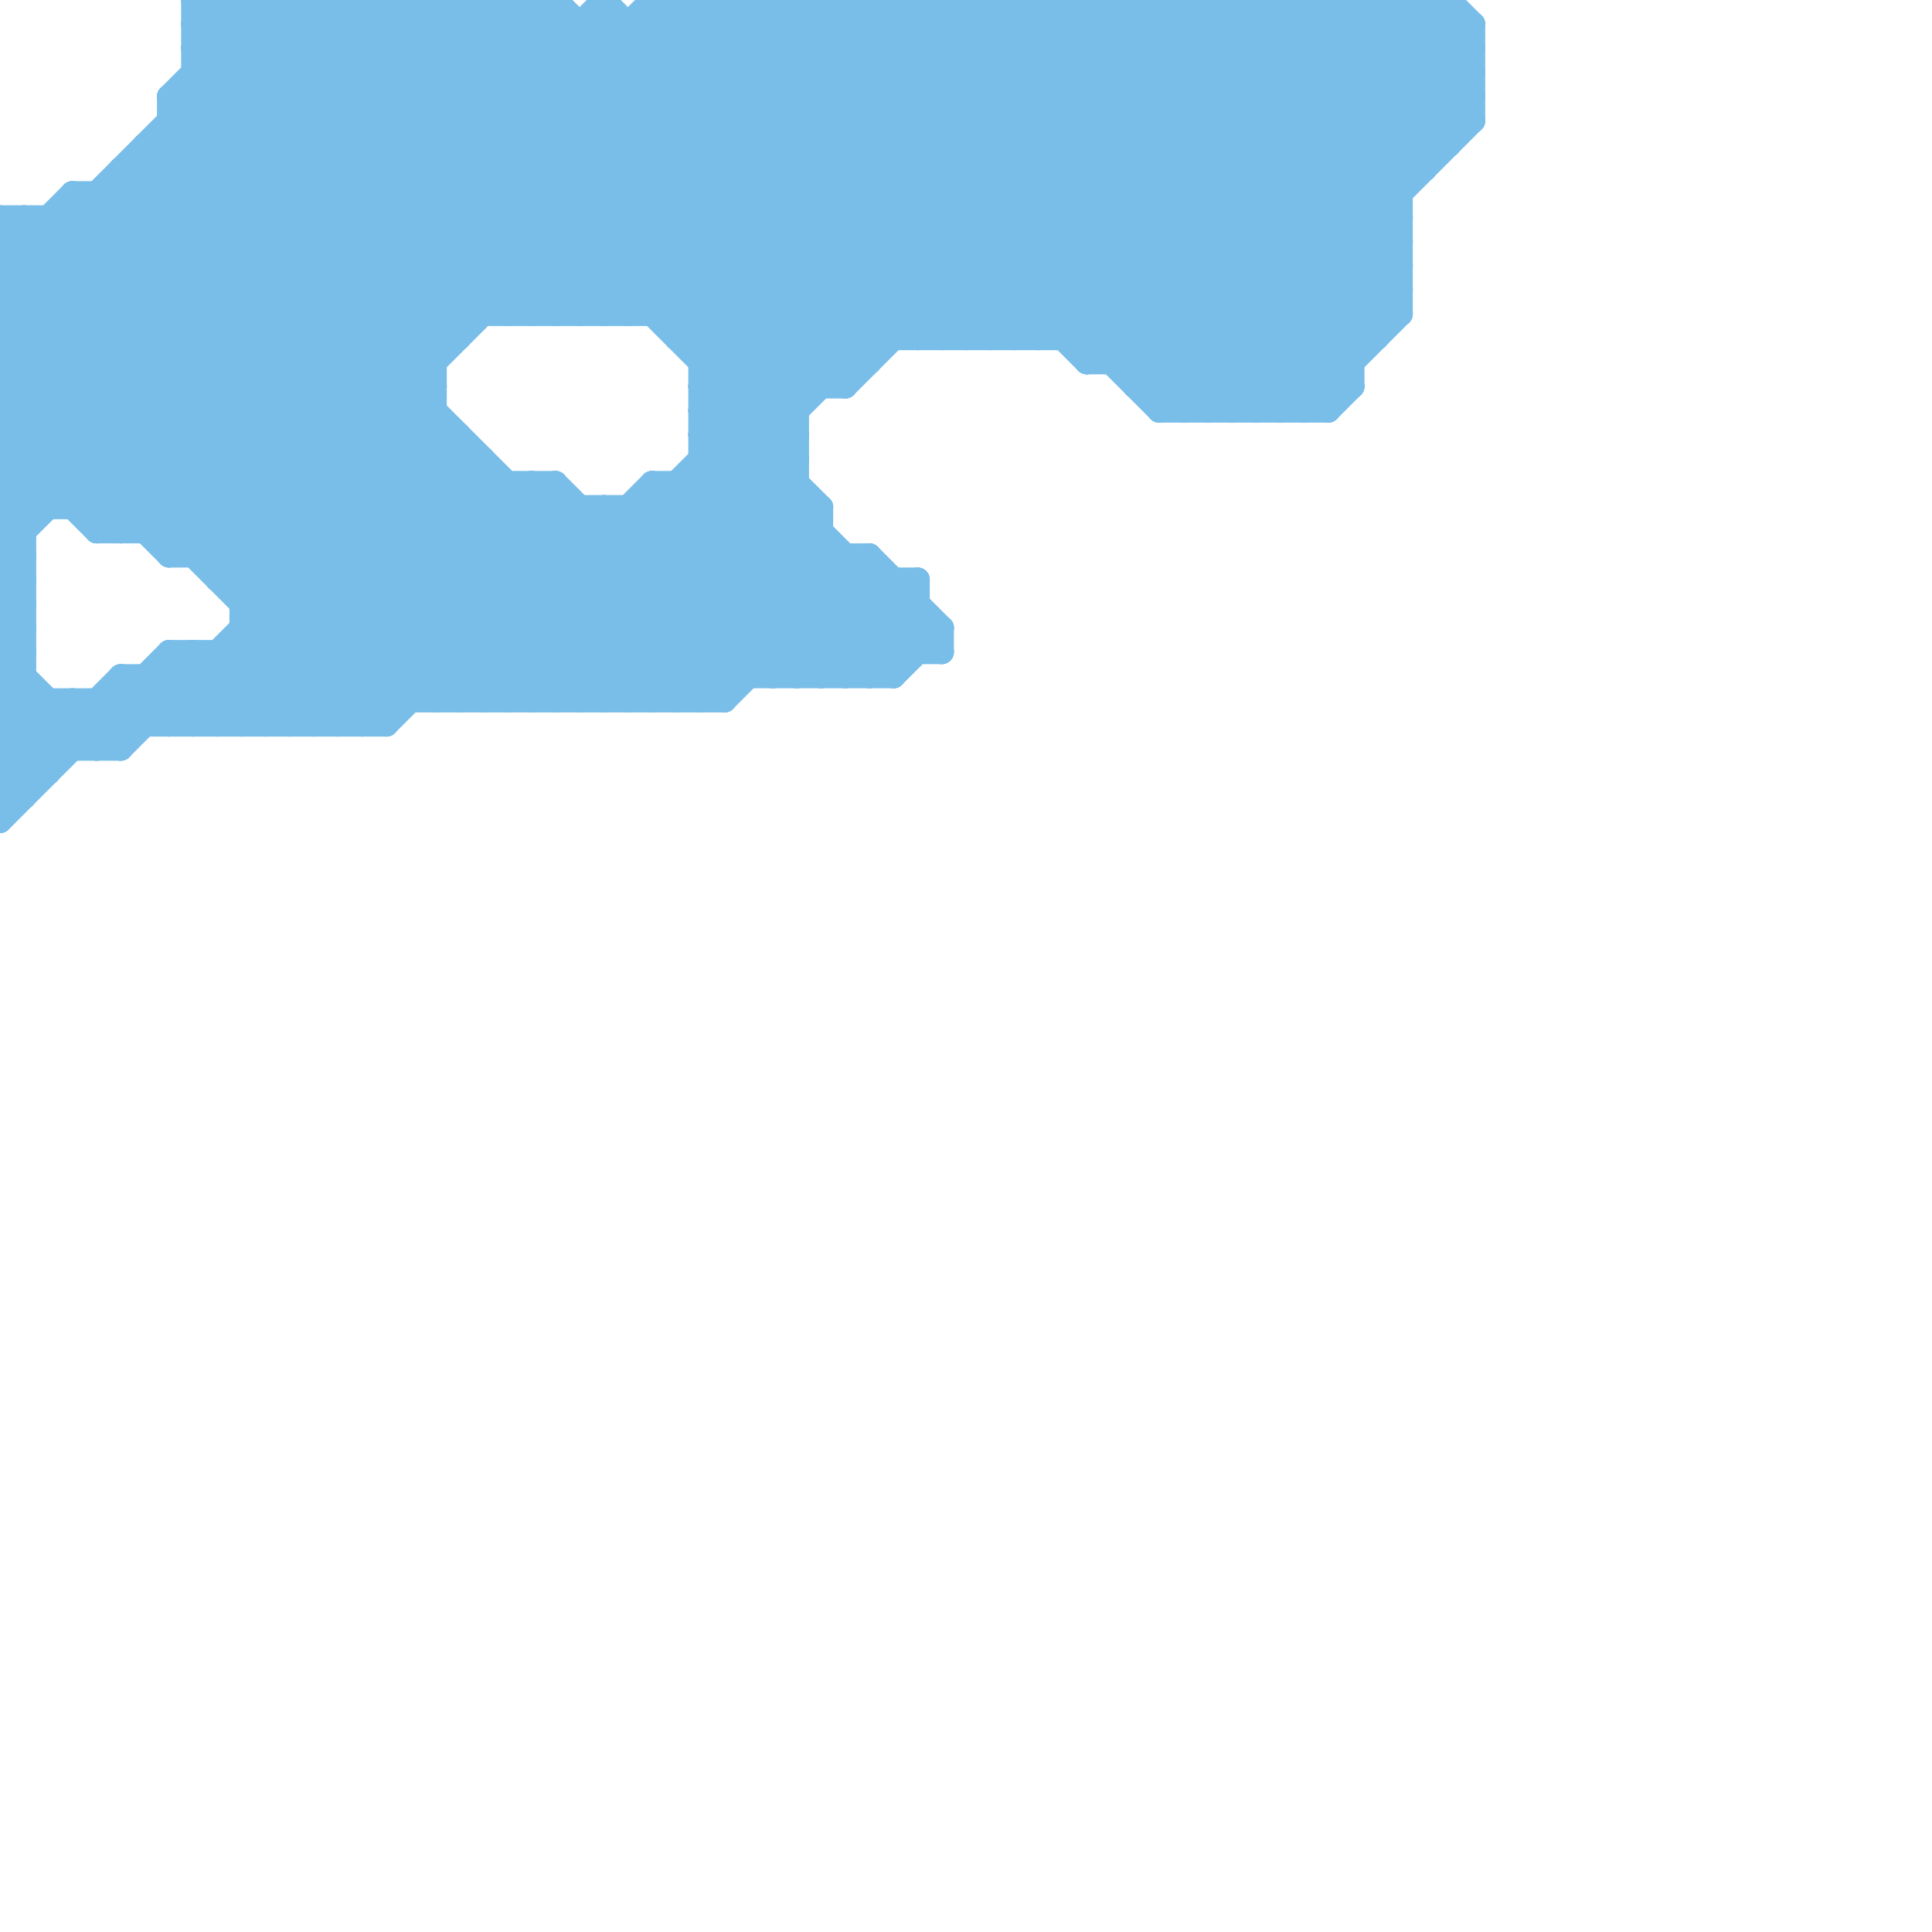 
<svg version="1.1" xmlns="http://www.w3.org/2000/svg" viewBox="0 0 80 80">
<style>line { stroke-width: 1; fill: none; stroke-linecap: round; stroke-linejoin: round; } .c0 { stroke: #79bde9 }</style><line class="c0" x1="10" y1="0" x2="10" y2="30"/><line class="c0" x1="3" y1="9" x2="23" y2="29"/><line class="c0" x1="4" y1="8" x2="25" y2="29"/><line class="c0" x1="9" y1="27" x2="12" y2="30"/><line class="c0" x1="4" y1="29" x2="4" y2="31"/><line class="c0" x1="7" y1="4" x2="61" y2="4"/><line class="c0" x1="21" y1="0" x2="36" y2="15"/><line class="c0" x1="8" y1="3" x2="19" y2="14"/><line class="c0" x1="27" y1="29" x2="34" y2="22"/><line class="c0" x1="19" y1="0" x2="19" y2="14"/><line class="c0" x1="35" y1="16" x2="51" y2="0"/><line class="c0" x1="28" y1="13" x2="41" y2="0"/><line class="c0" x1="24" y1="1" x2="24" y2="13"/><line class="c0" x1="43" y1="0" x2="57" y2="14"/><line class="c0" x1="0" y1="27" x2="1" y2="27"/><line class="c0" x1="27" y1="1" x2="40" y2="14"/><line class="c0" x1="0" y1="18" x2="19" y2="18"/><line class="c0" x1="35" y1="0" x2="35" y2="16"/><line class="c0" x1="0" y1="14" x2="16" y2="30"/><line class="c0" x1="8" y1="2" x2="61" y2="2"/><line class="c0" x1="7" y1="4" x2="7" y2="23"/><line class="c0" x1="11" y1="30" x2="21" y2="20"/><line class="c0" x1="3" y1="8" x2="3" y2="21"/><line class="c0" x1="0" y1="9" x2="58" y2="9"/><line class="c0" x1="8" y1="0" x2="23" y2="0"/><line class="c0" x1="0" y1="17" x2="17" y2="0"/><line class="c0" x1="28" y1="29" x2="34" y2="23"/><line class="c0" x1="53" y1="17" x2="58" y2="12"/><line class="c0" x1="0" y1="19" x2="2" y2="21"/><line class="c0" x1="37" y1="0" x2="37" y2="14"/><line class="c0" x1="0" y1="10" x2="1" y2="9"/><line class="c0" x1="20" y1="19" x2="20" y2="29"/><line class="c0" x1="5" y1="28" x2="7" y2="30"/><line class="c0" x1="32" y1="0" x2="49" y2="17"/><line class="c0" x1="30" y1="0" x2="45" y2="15"/><line class="c0" x1="5" y1="29" x2="6" y2="30"/><line class="c0" x1="12" y1="30" x2="22" y2="20"/><line class="c0" x1="30" y1="29" x2="36" y2="23"/><line class="c0" x1="0" y1="16" x2="7" y2="23"/><line class="c0" x1="29" y1="29" x2="35" y2="23"/><line class="c0" x1="0" y1="28" x2="1" y2="28"/><line class="c0" x1="38" y1="0" x2="38" y2="14"/><line class="c0" x1="54" y1="17" x2="58" y2="13"/><line class="c0" x1="2" y1="29" x2="2" y2="32"/><line class="c0" x1="35" y1="28" x2="38" y2="25"/><line class="c0" x1="48" y1="16" x2="61" y2="3"/><line class="c0" x1="24" y1="21" x2="24" y2="29"/><line class="c0" x1="27" y1="20" x2="33" y2="20"/><line class="c0" x1="29" y1="19" x2="33" y2="19"/><line class="c0" x1="18" y1="29" x2="27" y2="20"/><line class="c0" x1="52" y1="17" x2="58" y2="11"/><line class="c0" x1="50" y1="0" x2="58" y2="8"/><line class="c0" x1="45" y1="15" x2="60" y2="0"/><line class="c0" x1="0" y1="30" x2="2" y2="32"/><line class="c0" x1="8" y1="2" x2="19" y2="13"/><line class="c0" x1="20" y1="29" x2="49" y2="0"/><line class="c0" x1="0" y1="11" x2="18" y2="29"/><line class="c0" x1="47" y1="16" x2="61" y2="2"/><line class="c0" x1="50" y1="0" x2="50" y2="17"/><line class="c0" x1="0" y1="31" x2="5" y2="31"/><line class="c0" x1="24" y1="13" x2="37" y2="0"/><line class="c0" x1="8" y1="27" x2="8" y2="30"/><line class="c0" x1="0" y1="22" x2="1" y2="22"/><line class="c0" x1="7" y1="22" x2="29" y2="0"/><line class="c0" x1="13" y1="30" x2="23" y2="20"/><line class="c0" x1="29" y1="16" x2="45" y2="0"/><line class="c0" x1="40" y1="0" x2="40" y2="14"/><line class="c0" x1="7" y1="27" x2="10" y2="30"/><line class="c0" x1="5" y1="31" x2="18" y2="18"/><line class="c0" x1="25" y1="1" x2="38" y2="14"/><line class="c0" x1="24" y1="29" x2="33" y2="20"/><line class="c0" x1="26" y1="21" x2="26" y2="29"/><line class="c0" x1="7" y1="23" x2="36" y2="23"/><line class="c0" x1="3" y1="8" x2="24" y2="29"/><line class="c0" x1="9" y1="0" x2="22" y2="13"/><line class="c0" x1="23" y1="20" x2="31" y2="28"/><line class="c0" x1="25" y1="29" x2="33" y2="21"/><line class="c0" x1="5" y1="8" x2="26" y2="29"/><line class="c0" x1="0" y1="33" x2="5" y2="28"/><line class="c0" x1="27" y1="0" x2="27" y2="13"/><line class="c0" x1="37" y1="28" x2="39" y2="26"/><line class="c0" x1="11" y1="0" x2="24" y2="13"/><line class="c0" x1="0" y1="11" x2="3" y2="8"/><line class="c0" x1="16" y1="30" x2="25" y2="21"/><line class="c0" x1="25" y1="21" x2="25" y2="29"/><line class="c0" x1="48" y1="17" x2="55" y2="17"/><line class="c0" x1="10" y1="25" x2="38" y2="25"/><line class="c0" x1="27" y1="0" x2="41" y2="14"/><line class="c0" x1="1" y1="9" x2="1" y2="33"/><line class="c0" x1="61" y1="1" x2="61" y2="5"/><line class="c0" x1="10" y1="30" x2="20" y2="20"/><line class="c0" x1="36" y1="0" x2="36" y2="15"/><line class="c0" x1="28" y1="14" x2="42" y2="0"/><line class="c0" x1="25" y1="0" x2="39" y2="14"/><line class="c0" x1="25" y1="21" x2="32" y2="28"/><line class="c0" x1="0" y1="32" x2="3" y2="29"/><line class="c0" x1="52" y1="0" x2="52" y2="17"/><line class="c0" x1="0" y1="29" x2="2" y2="31"/><line class="c0" x1="29" y1="16" x2="35" y2="16"/><line class="c0" x1="53" y1="0" x2="53" y2="17"/><line class="c0" x1="4" y1="31" x2="8" y2="27"/><line class="c0" x1="47" y1="16" x2="56" y2="16"/><line class="c0" x1="8" y1="27" x2="11" y2="30"/><line class="c0" x1="3" y1="29" x2="3" y2="31"/><line class="c0" x1="22" y1="0" x2="36" y2="14"/><line class="c0" x1="36" y1="23" x2="36" y2="28"/><line class="c0" x1="6" y1="6" x2="60" y2="6"/><line class="c0" x1="27" y1="20" x2="35" y2="28"/><line class="c0" x1="43" y1="0" x2="43" y2="14"/><line class="c0" x1="0" y1="32" x2="2" y2="32"/><line class="c0" x1="10" y1="27" x2="13" y2="30"/><line class="c0" x1="9" y1="24" x2="38" y2="24"/><line class="c0" x1="22" y1="20" x2="22" y2="29"/><line class="c0" x1="0" y1="15" x2="15" y2="30"/><line class="c0" x1="0" y1="20" x2="20" y2="0"/><line class="c0" x1="27" y1="0" x2="60" y2="0"/><line class="c0" x1="57" y1="0" x2="61" y2="4"/><line class="c0" x1="47" y1="0" x2="47" y2="16"/><line class="c0" x1="0" y1="28" x2="3" y2="31"/><line class="c0" x1="12" y1="0" x2="25" y2="13"/><line class="c0" x1="5" y1="28" x2="5" y2="31"/><line class="c0" x1="8" y1="1" x2="20" y2="13"/><line class="c0" x1="13" y1="0" x2="13" y2="30"/><line class="c0" x1="41" y1="0" x2="56" y2="15"/><line class="c0" x1="22" y1="20" x2="30" y2="28"/><line class="c0" x1="0" y1="25" x2="1" y2="26"/><line class="c0" x1="5" y1="7" x2="27" y2="29"/><line class="c0" x1="21" y1="0" x2="21" y2="13"/><line class="c0" x1="29" y1="17" x2="39" y2="27"/><line class="c0" x1="60" y1="0" x2="60" y2="6"/><line class="c0" x1="6" y1="22" x2="28" y2="0"/><line class="c0" x1="39" y1="0" x2="39" y2="14"/><line class="c0" x1="18" y1="0" x2="34" y2="16"/><line class="c0" x1="16" y1="0" x2="33" y2="17"/><line class="c0" x1="55" y1="0" x2="55" y2="17"/><line class="c0" x1="13" y1="0" x2="26" y2="13"/><line class="c0" x1="45" y1="0" x2="45" y2="15"/><line class="c0" x1="0" y1="30" x2="1" y2="29"/><line class="c0" x1="9" y1="23" x2="32" y2="0"/><line class="c0" x1="0" y1="14" x2="19" y2="14"/><line class="c0" x1="8" y1="0" x2="21" y2="13"/><line class="c0" x1="0" y1="16" x2="16" y2="0"/><line class="c0" x1="15" y1="30" x2="24" y2="21"/><line class="c0" x1="31" y1="0" x2="48" y2="17"/><line class="c0" x1="47" y1="0" x2="58" y2="11"/><line class="c0" x1="4" y1="22" x2="34" y2="22"/><line class="c0" x1="7" y1="27" x2="7" y2="30"/><line class="c0" x1="54" y1="0" x2="60" y2="6"/><line class="c0" x1="32" y1="28" x2="36" y2="24"/><line class="c0" x1="51" y1="0" x2="51" y2="17"/><line class="c0" x1="39" y1="14" x2="53" y2="0"/><line class="c0" x1="51" y1="0" x2="58" y2="7"/><line class="c0" x1="7" y1="6" x2="30" y2="29"/><line class="c0" x1="19" y1="0" x2="35" y2="16"/><line class="c0" x1="0" y1="24" x2="1" y2="25"/><line class="c0" x1="29" y1="18" x2="38" y2="27"/><line class="c0" x1="0" y1="26" x2="1" y2="27"/><line class="c0" x1="16" y1="0" x2="16" y2="30"/><line class="c0" x1="10" y1="0" x2="23" y2="13"/><line class="c0" x1="57" y1="0" x2="57" y2="14"/><line class="c0" x1="51" y1="17" x2="58" y2="10"/><line class="c0" x1="0" y1="27" x2="1" y2="26"/><line class="c0" x1="0" y1="29" x2="1" y2="28"/><line class="c0" x1="29" y1="17" x2="33" y2="17"/><line class="c0" x1="0" y1="18" x2="18" y2="0"/><line class="c0" x1="0" y1="27" x2="4" y2="31"/><line class="c0" x1="0" y1="23" x2="1" y2="24"/><line class="c0" x1="30" y1="0" x2="30" y2="29"/><line class="c0" x1="29" y1="18" x2="47" y2="0"/><line class="c0" x1="0" y1="31" x2="2" y2="29"/><line class="c0" x1="46" y1="15" x2="60" y2="1"/><line class="c0" x1="8" y1="4" x2="18" y2="14"/><line class="c0" x1="27" y1="13" x2="40" y2="0"/><line class="c0" x1="38" y1="0" x2="55" y2="17"/><line class="c0" x1="3" y1="21" x2="23" y2="1"/><line class="c0" x1="1" y1="9" x2="21" y2="29"/><line class="c0" x1="0" y1="28" x2="1" y2="27"/><line class="c0" x1="33" y1="0" x2="33" y2="28"/><line class="c0" x1="2" y1="9" x2="2" y2="21"/><line class="c0" x1="0" y1="15" x2="18" y2="15"/><line class="c0" x1="0" y1="17" x2="18" y2="17"/><line class="c0" x1="23" y1="29" x2="33" y2="19"/><line class="c0" x1="10" y1="26" x2="39" y2="26"/><line class="c0" x1="18" y1="0" x2="18" y2="29"/><line class="c0" x1="0" y1="22" x2="22" y2="0"/><line class="c0" x1="0" y1="32" x2="1" y2="33"/><line class="c0" x1="4" y1="29" x2="5" y2="30"/><line class="c0" x1="22" y1="13" x2="35" y2="0"/><line class="c0" x1="25" y1="0" x2="25" y2="13"/><line class="c0" x1="9" y1="24" x2="33" y2="0"/><line class="c0" x1="25" y1="13" x2="38" y2="0"/><line class="c0" x1="8" y1="0" x2="8" y2="23"/><line class="c0" x1="0" y1="14" x2="14" y2="0"/><line class="c0" x1="28" y1="20" x2="28" y2="29"/><line class="c0" x1="58" y1="0" x2="58" y2="13"/><line class="c0" x1="0" y1="10" x2="19" y2="29"/><line class="c0" x1="48" y1="0" x2="58" y2="10"/><line class="c0" x1="0" y1="23" x2="1" y2="23"/><line class="c0" x1="29" y1="0" x2="29" y2="29"/><line class="c0" x1="59" y1="0" x2="61" y2="2"/><line class="c0" x1="29" y1="15" x2="36" y2="15"/><line class="c0" x1="40" y1="0" x2="56" y2="16"/><line class="c0" x1="0" y1="12" x2="12" y2="0"/><line class="c0" x1="39" y1="26" x2="39" y2="27"/><line class="c0" x1="20" y1="0" x2="20" y2="13"/><line class="c0" x1="6" y1="28" x2="8" y2="30"/><line class="c0" x1="29" y1="18" x2="33" y2="18"/><line class="c0" x1="45" y1="15" x2="56" y2="15"/><line class="c0" x1="22" y1="0" x2="22" y2="13"/><line class="c0" x1="28" y1="0" x2="28" y2="14"/><line class="c0" x1="0" y1="9" x2="0" y2="34"/><line class="c0" x1="4" y1="22" x2="25" y2="1"/><line class="c0" x1="45" y1="0" x2="58" y2="13"/><line class="c0" x1="20" y1="0" x2="35" y2="15"/><line class="c0" x1="9" y1="30" x2="20" y2="19"/><line class="c0" x1="7" y1="4" x2="11" y2="0"/><line class="c0" x1="0" y1="16" x2="18" y2="16"/><line class="c0" x1="49" y1="17" x2="61" y2="5"/><line class="c0" x1="0" y1="10" x2="58" y2="10"/><line class="c0" x1="0" y1="12" x2="58" y2="12"/><line class="c0" x1="5" y1="22" x2="27" y2="0"/><line class="c0" x1="0" y1="31" x2="1" y2="32"/><line class="c0" x1="55" y1="0" x2="60" y2="5"/><line class="c0" x1="53" y1="0" x2="59" y2="6"/><line class="c0" x1="5" y1="28" x2="37" y2="28"/><line class="c0" x1="31" y1="0" x2="31" y2="28"/><line class="c0" x1="50" y1="17" x2="58" y2="9"/><line class="c0" x1="49" y1="0" x2="58" y2="9"/><line class="c0" x1="0" y1="17" x2="5" y2="22"/><line class="c0" x1="29" y1="15" x2="44" y2="0"/><line class="c0" x1="29" y1="19" x2="37" y2="27"/><line class="c0" x1="0" y1="18" x2="4" y2="22"/><line class="c0" x1="32" y1="0" x2="32" y2="28"/><line class="c0" x1="0" y1="34" x2="7" y2="27"/><line class="c0" x1="10" y1="26" x2="14" y2="30"/><line class="c0" x1="29" y1="14" x2="43" y2="0"/><line class="c0" x1="21" y1="13" x2="34" y2="0"/><line class="c0" x1="5" y1="7" x2="59" y2="7"/><line class="c0" x1="23" y1="0" x2="23" y2="13"/><line class="c0" x1="14" y1="30" x2="23" y2="21"/><line class="c0" x1="55" y1="17" x2="56" y2="16"/><line class="c0" x1="7" y1="5" x2="18" y2="16"/><line class="c0" x1="7" y1="30" x2="19" y2="18"/><line class="c0" x1="59" y1="0" x2="59" y2="7"/><line class="c0" x1="4" y1="21" x2="25" y2="0"/><line class="c0" x1="48" y1="0" x2="48" y2="17"/><line class="c0" x1="7" y1="23" x2="30" y2="0"/><line class="c0" x1="28" y1="14" x2="57" y2="14"/><line class="c0" x1="19" y1="18" x2="19" y2="29"/><line class="c0" x1="0" y1="23" x2="23" y2="0"/><line class="c0" x1="26" y1="29" x2="34" y2="21"/><line class="c0" x1="47" y1="15" x2="61" y2="1"/><line class="c0" x1="5" y1="7" x2="5" y2="22"/><line class="c0" x1="42" y1="14" x2="56" y2="0"/><line class="c0" x1="0" y1="33" x2="1" y2="33"/><line class="c0" x1="42" y1="0" x2="42" y2="14"/><line class="c0" x1="0" y1="25" x2="1" y2="25"/><line class="c0" x1="10" y1="24" x2="18" y2="16"/><line class="c0" x1="7" y1="4" x2="18" y2="15"/><line class="c0" x1="44" y1="14" x2="58" y2="0"/><line class="c0" x1="44" y1="0" x2="44" y2="14"/><line class="c0" x1="19" y1="29" x2="48" y2="0"/><line class="c0" x1="0" y1="29" x2="30" y2="29"/><line class="c0" x1="37" y1="24" x2="37" y2="28"/><line class="c0" x1="56" y1="0" x2="61" y2="5"/><line class="c0" x1="46" y1="0" x2="58" y2="12"/><line class="c0" x1="28" y1="0" x2="42" y2="14"/><line class="c0" x1="49" y1="0" x2="49" y2="17"/><line class="c0" x1="23" y1="13" x2="36" y2="0"/><line class="c0" x1="34" y1="0" x2="34" y2="16"/><line class="c0" x1="36" y1="28" x2="38" y2="26"/><line class="c0" x1="6" y1="7" x2="28" y2="29"/><line class="c0" x1="10" y1="25" x2="18" y2="17"/><line class="c0" x1="29" y1="0" x2="43" y2="14"/><line class="c0" x1="23" y1="0" x2="37" y2="14"/><line class="c0" x1="0" y1="20" x2="1" y2="21"/><line class="c0" x1="0" y1="22" x2="1" y2="23"/><line class="c0" x1="60" y1="0" x2="61" y2="1"/><line class="c0" x1="46" y1="0" x2="46" y2="15"/><line class="c0" x1="34" y1="21" x2="34" y2="28"/><line class="c0" x1="54" y1="0" x2="54" y2="17"/><line class="c0" x1="8" y1="23" x2="31" y2="0"/><line class="c0" x1="37" y1="0" x2="54" y2="17"/><line class="c0" x1="39" y1="0" x2="55" y2="16"/><line class="c0" x1="56" y1="0" x2="56" y2="16"/><line class="c0" x1="11" y1="0" x2="11" y2="30"/><line class="c0" x1="8" y1="2" x2="10" y2="0"/><line class="c0" x1="0" y1="25" x2="1" y2="24"/><line class="c0" x1="7" y1="27" x2="39" y2="27"/><line class="c0" x1="6" y1="6" x2="29" y2="29"/><line class="c0" x1="0" y1="21" x2="1" y2="22"/><line class="c0" x1="45" y1="14" x2="59" y2="0"/><line class="c0" x1="42" y1="0" x2="56" y2="14"/><line class="c0" x1="22" y1="29" x2="33" y2="18"/><line class="c0" x1="17" y1="0" x2="33" y2="16"/><line class="c0" x1="6" y1="28" x2="6" y2="30"/><line class="c0" x1="26" y1="21" x2="33" y2="28"/><line class="c0" x1="0" y1="24" x2="1" y2="24"/><line class="c0" x1="15" y1="0" x2="33" y2="18"/><line class="c0" x1="0" y1="26" x2="1" y2="26"/><line class="c0" x1="4" y1="8" x2="4" y2="22"/><line class="c0" x1="0" y1="15" x2="15" y2="0"/><line class="c0" x1="38" y1="24" x2="38" y2="27"/><line class="c0" x1="35" y1="23" x2="35" y2="28"/><line class="c0" x1="28" y1="20" x2="36" y2="28"/><line class="c0" x1="0" y1="30" x2="16" y2="30"/><line class="c0" x1="38" y1="14" x2="52" y2="0"/><line class="c0" x1="40" y1="14" x2="54" y2="0"/><line class="c0" x1="29" y1="17" x2="46" y2="0"/><line class="c0" x1="52" y1="0" x2="59" y2="7"/><line class="c0" x1="41" y1="14" x2="55" y2="0"/><line class="c0" x1="7" y1="5" x2="61" y2="5"/><line class="c0" x1="41" y1="0" x2="41" y2="14"/><line class="c0" x1="0" y1="21" x2="21" y2="0"/><line class="c0" x1="12" y1="0" x2="12" y2="30"/><line class="c0" x1="44" y1="0" x2="57" y2="13"/><line class="c0" x1="14" y1="0" x2="14" y2="30"/><line class="c0" x1="21" y1="20" x2="21" y2="29"/><line class="c0" x1="26" y1="1" x2="26" y2="13"/><line class="c0" x1="33" y1="28" x2="37" y2="24"/><line class="c0" x1="0" y1="19" x2="19" y2="0"/><line class="c0" x1="0" y1="11" x2="58" y2="11"/><line class="c0" x1="23" y1="20" x2="23" y2="29"/><line class="c0" x1="0" y1="13" x2="58" y2="13"/><line class="c0" x1="0" y1="20" x2="23" y2="20"/><line class="c0" x1="0" y1="24" x2="1" y2="23"/><line class="c0" x1="9" y1="0" x2="9" y2="24"/><line class="c0" x1="0" y1="26" x2="1" y2="25"/><line class="c0" x1="27" y1="21" x2="34" y2="28"/><line class="c0" x1="6" y1="6" x2="6" y2="22"/><line class="c0" x1="0" y1="19" x2="20" y2="19"/><line class="c0" x1="27" y1="20" x2="27" y2="29"/><line class="c0" x1="36" y1="23" x2="39" y2="26"/><line class="c0" x1="33" y1="0" x2="50" y2="17"/><line class="c0" x1="29" y1="20" x2="37" y2="28"/><line class="c0" x1="21" y1="29" x2="50" y2="0"/><line class="c0" x1="35" y1="0" x2="52" y2="17"/><line class="c0" x1="7" y1="28" x2="9" y2="30"/><line class="c0" x1="29" y1="16" x2="34" y2="21"/><line class="c0" x1="0" y1="9" x2="20" y2="29"/><line class="c0" x1="9" y1="27" x2="9" y2="30"/><line class="c0" x1="34" y1="0" x2="51" y2="17"/><line class="c0" x1="34" y1="28" x2="38" y2="24"/><line class="c0" x1="0" y1="12" x2="17" y2="29"/><line class="c0" x1="36" y1="0" x2="53" y2="17"/><line class="c0" x1="17" y1="0" x2="17" y2="29"/><line class="c0" x1="0" y1="13" x2="16" y2="29"/><line class="c0" x1="8" y1="1" x2="9" y2="0"/><line class="c0" x1="8" y1="1" x2="61" y2="1"/><line class="c0" x1="8" y1="3" x2="61" y2="3"/><line class="c0" x1="43" y1="14" x2="57" y2="0"/><line class="c0" x1="3" y1="29" x2="5" y2="31"/><line class="c0" x1="3" y1="8" x2="58" y2="8"/><line class="c0" x1="58" y1="0" x2="61" y2="3"/><line class="c0" x1="15" y1="0" x2="15" y2="30"/><line class="c0" x1="26" y1="13" x2="39" y2="0"/><line class="c0" x1="48" y1="17" x2="61" y2="4"/><line class="c0" x1="0" y1="13" x2="13" y2="0"/><line class="c0" x1="14" y1="0" x2="33" y2="19"/><line class="c0" x1="2" y1="9" x2="22" y2="29"/><line class="c0" x1="0" y1="21" x2="34" y2="21"/><line class="c0" x1="8" y1="30" x2="19" y2="19"/>


</svg>

